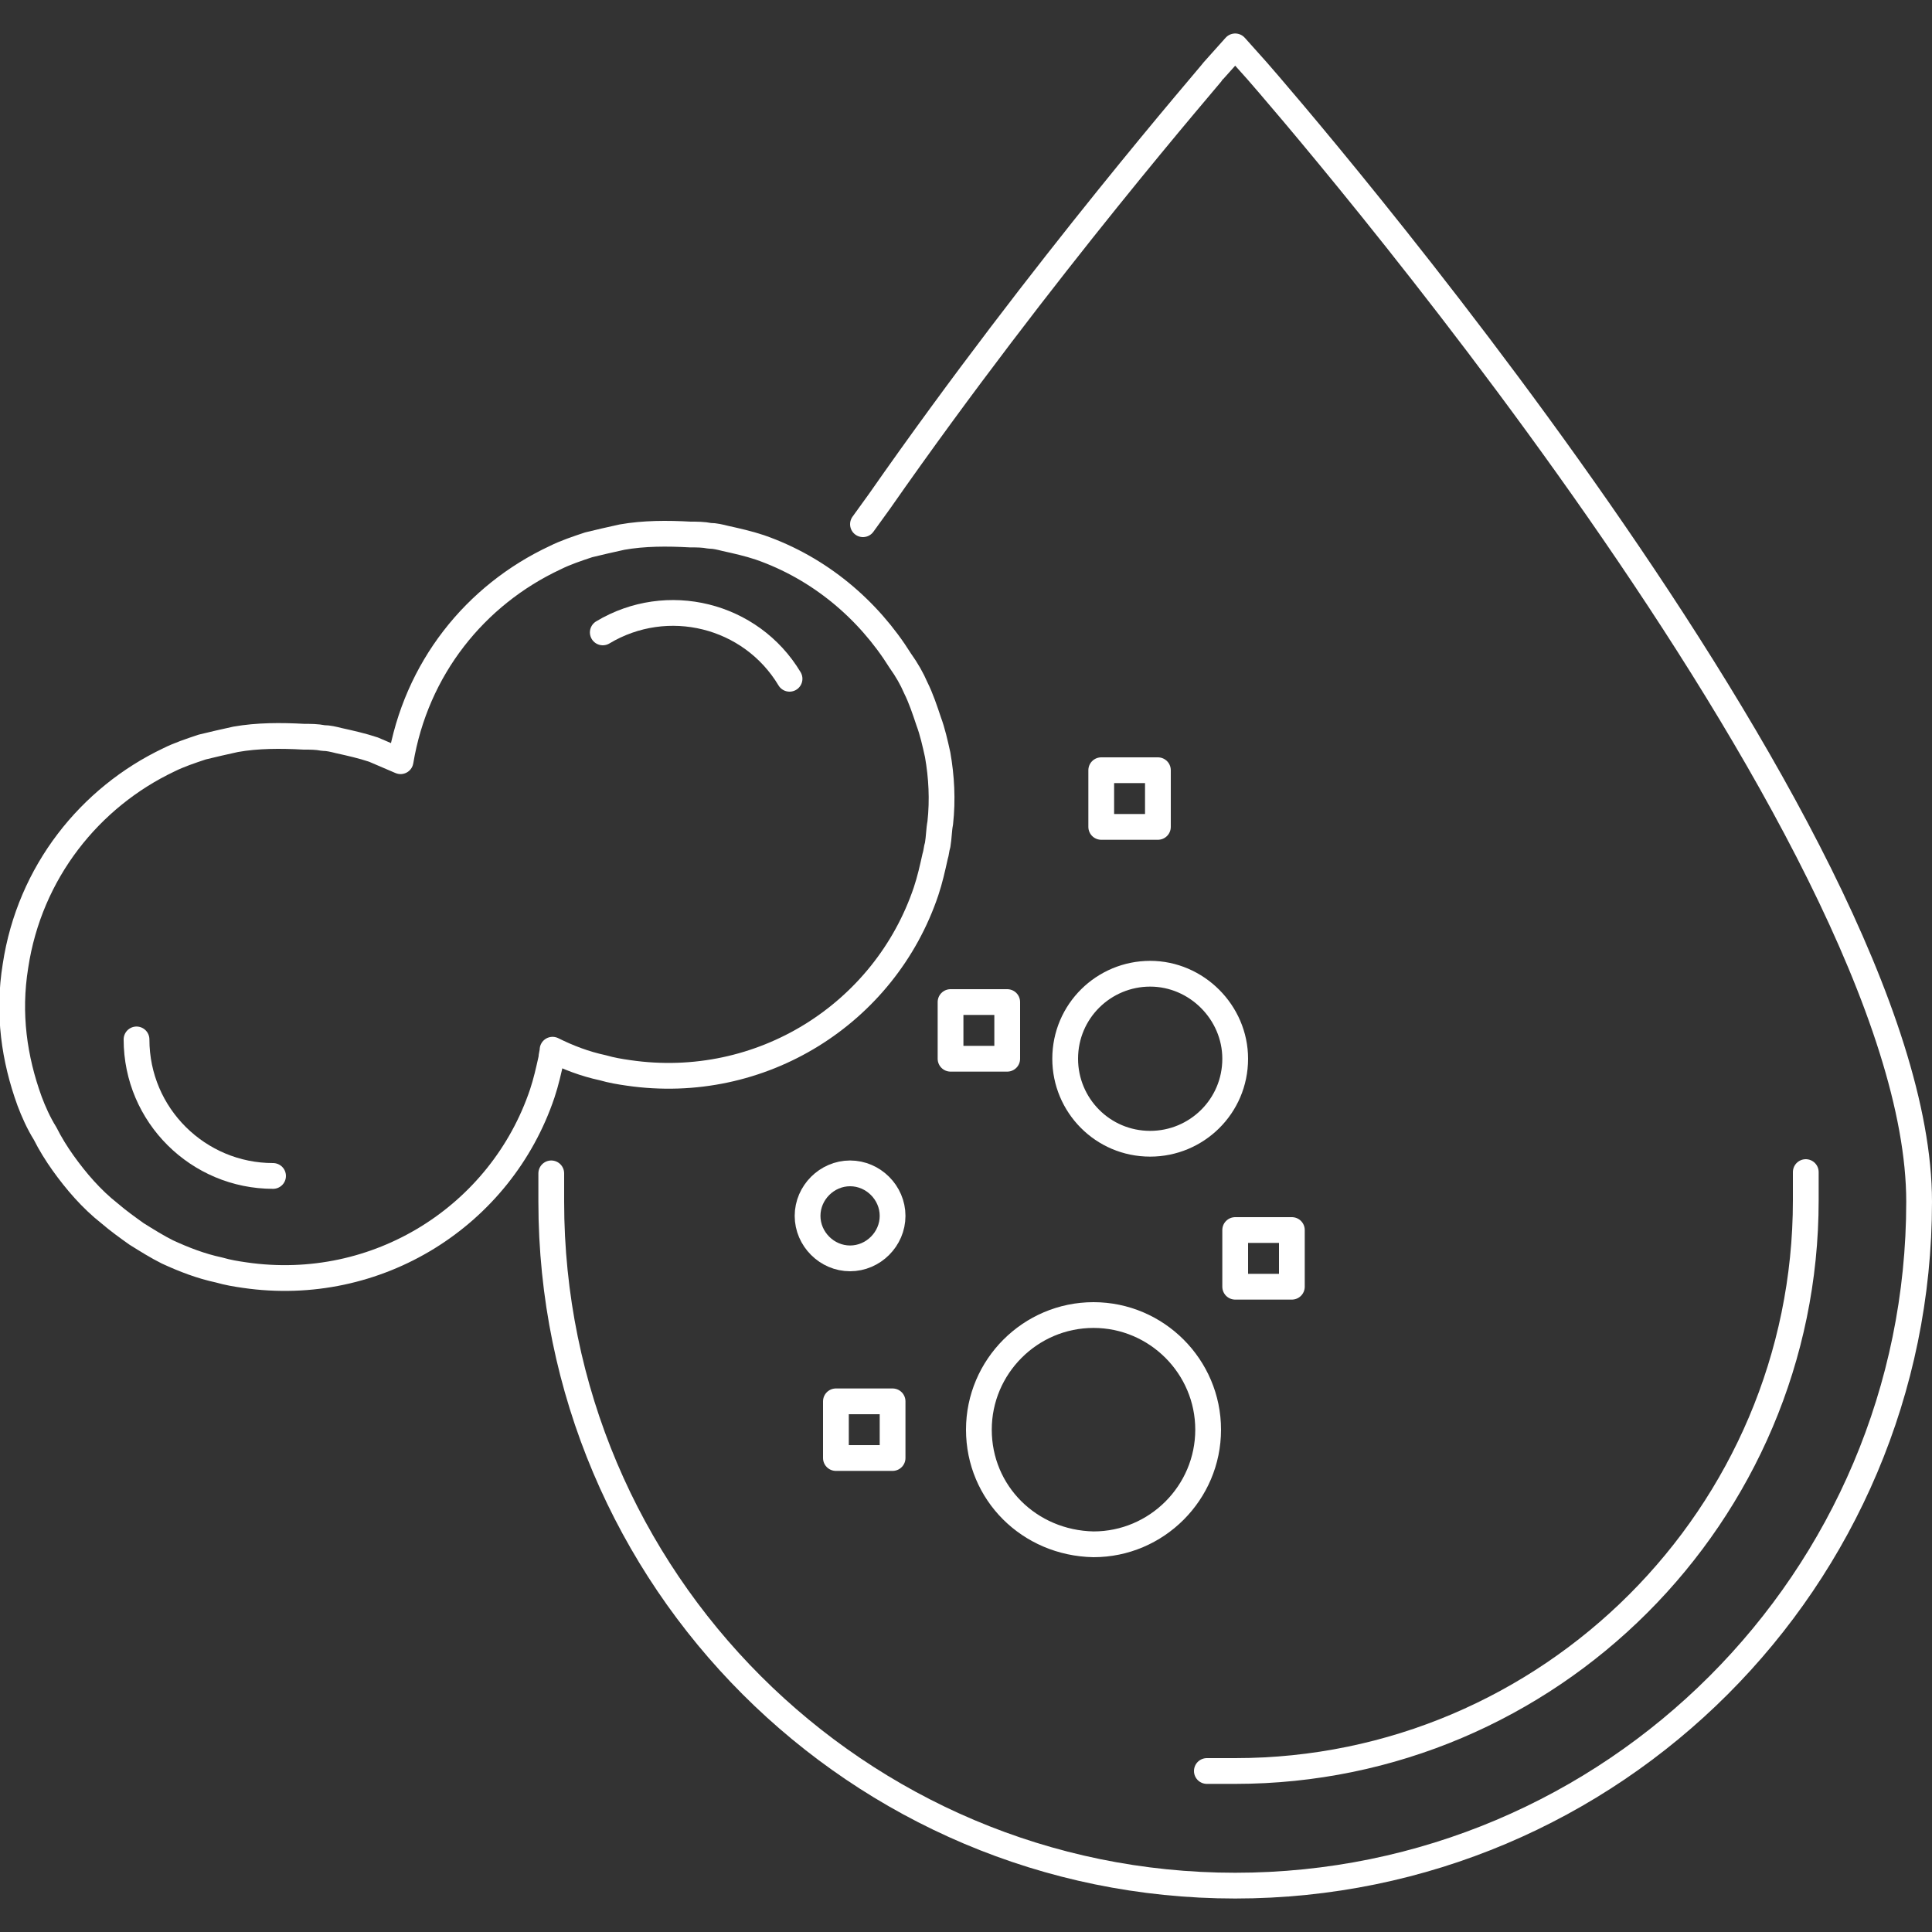 <?xml version="1.0" encoding="utf-8"?>
<!-- Generator: Adobe Illustrator 26.0.2, SVG Export Plug-In . SVG Version: 6.00 Build 0)  -->
<svg version="1.1" xmlns="http://www.w3.org/2000/svg" xmlns:xlink="http://www.w3.org/1999/xlink" x="0px" y="0px" width="150px"
	 height="150px" viewBox="0 0 150 150" style="enable-background:new 0 0 150 150;" xml:space="preserve">
<rect x="0" y="0" width="150" height="150" fill="#333333" stroke="none"/>
<style type="text/css">
	.Drop_x0020_Shadow{fill:none;}
	.Outer_x0020_Glow_x0020_5_x0020_pt{fill:none;}
	.Blue_x0020_Neon{fill:none;stroke:#8AACDA;stroke-width:7;stroke-linecap:round;stroke-linejoin:round;}
	.Chrome_x0020_Highlight{fill:url(#SVGID_1_);stroke:#FFFFFF;stroke-width:0.363;stroke-miterlimit:1;}
	.Jive_GS{fill:#FFDD00;}
	.Alyssa_GS{fill:#A6D0E4;}
	.st0{display:none;}
	.st1{display:inline;}
	.st2{fill:#8EDD65;}
	.st3{fill:none;stroke:#FFFFFF;stroke-width:2;stroke-linecap:round;stroke-linejoin:round;stroke-miterlimit:22.926;}
</style>
<linearGradient id="SVGID_1_" gradientUnits="userSpaceOnUse" x1="-1138" y1="-53" x2="-1138" y2="-54">
	<stop  offset="0" style="stop-color:#656565"/>
	<stop  offset="0.618" style="stop-color:#1B1B1B"/>
	<stop  offset="0.629" style="stop-color:#545454"/>
	<stop  offset="0.983" style="stop-color:#3E3E3E"/>
</linearGradient>
<g id="Layer_2" class="st0">
	<g class="st1">
		<rect x="-1480" y="-271" class="st2" width="2532" height="1025"/>
	</g>
</g>
<g id="Layer_1">
	<g>
		<path class="st3" d="M67,40.7l1.3-1.8C81,20.7,94.1,5.7,94.2,5.5l1.7-1.9l1.7,1.9C99.7,7.9,149,64.7,149,93.3
			c0,29.3-23.8,53.1-53.1,53.1c-29.3,0-53.1-23.8-53.1-53.1v-2.2"/>
		<path class="st3" d="M93.7,137.5h2.2c24.4,0,44.3-19.9,44.3-44.3v-2.2"/>
		<g>
			<path class="st3" d="M76,111c0-4.9,4-8.9,8.9-8.9c4.9,0,8.9,4,8.9,8.9c0,4.9-4,8.9-8.9,8.9C79.9,119.8,76,115.9,76,111z"/>
		</g>
		<g>
			<path class="st3" d="M69.3,94.4c0-1.8-1.5-3.3-3.3-3.3c-1.8,0-3.3,1.5-3.3,3.3c0,1.8,1.5,3.3,3.3,3.3
				C67.8,97.7,69.3,96.2,69.3,94.4z"/>
		</g>
		<g>
			<path class="st3" d="M95.9,82.2c0,3.7-3,6.6-6.6,6.6c-3.7,0-6.6-3-6.6-6.6c0-3.7,3-6.6,6.6-6.6C92.9,75.6,95.9,78.6,95.9,82.2z"
				/>
		</g>
		<g>
			<path class="st3" d="M21.2,91.3c-5.8,0-10.6-4.7-10.6-10.6"/>
		</g>
		<g>
			<path class="st3" d="M46.8,49.1c5-3,11.5-1.4,14.5,3.6"/>
		</g>
		<path class="st3" d="M72.8,58.6c-0.2-0.9-0.4-1.8-0.7-2.6c-0.3-0.9-0.6-1.8-1-2.6c-0.3-0.7-0.7-1.4-1.2-2.1
			c-2.5-4-6.3-7.2-10.9-8.8c-0.9-0.3-1.8-0.5-2.7-0.7c-0.4-0.1-0.8-0.2-1.2-0.2c-0.5-0.1-1-0.1-1.5-0.1c-1.8-0.1-3.6-0.1-5.3,0.2
			c-0.9,0.2-1.8,0.4-2.6,0.6c-0.9,0.3-1.8,0.6-2.6,1c-6.2,2.9-10.8,8.6-12,15.8c-0.7-0.3-1.4-0.6-2.1-0.9c-0.9-0.3-1.8-0.5-2.7-0.7
			c-0.4-0.1-0.8-0.2-1.2-0.2c-0.5-0.1-1-0.1-1.5-0.1c-1.8-0.1-3.6-0.1-5.3,0.2c-0.9,0.2-1.8,0.4-2.6,0.6c-0.9,0.3-1.8,0.6-2.6,1
			C7,61.9,2.3,67.7,1.2,75c-0.6,3.7-0.1,7.2,1.1,10.5C2.6,86.3,3,87.2,3.5,88c0.4,0.8,0.9,1.6,1.4,2.3c1,1.4,2.2,2.8,3.6,3.9
			c0.7,0.6,1.4,1.1,2.1,1.6c0.8,0.5,1.6,1,2.4,1.4c1.3,0.6,2.6,1.1,4,1.4c0.7,0.2,1.3,0.3,2,0.4c10.3,1.5,19.9-4.6,23.1-14.1
			c0.3-0.9,0.5-1.8,0.7-2.7c0-0.2,0.1-0.5,0.1-0.7c1.2,0.6,2.5,1.1,3.9,1.4c0.7,0.2,1.3,0.3,2,0.4c10.3,1.5,19.9-4.6,23.1-14.1
			c0.3-0.9,0.5-1.8,0.7-2.7c0.1-0.3,0.1-0.6,0.2-0.9c0.1-0.6,0.1-1.2,0.2-1.7C73.2,62.1,73.1,60.3,72.8,58.6z"/>
		<path class="st3" d="M100.3,99.9v-4.4h-4.4v4.4C100.3,99.9,95.9,99.9,100.3,99.9z"/>
		<path class="st3" d="M64.9,113.2c4.4,0,0,0,4.4,0v-4.4h-4.4V113.2z"/>
		<path class="st3" d="M73.8,77.8v4.4c4.4,0,0,0,4.4,0v-4.4H73.8z"/>
		<rect x="85.5" y="59.8" class="st3" width="4.4" height="4.4"/>
	</g>
</g>
</svg>
